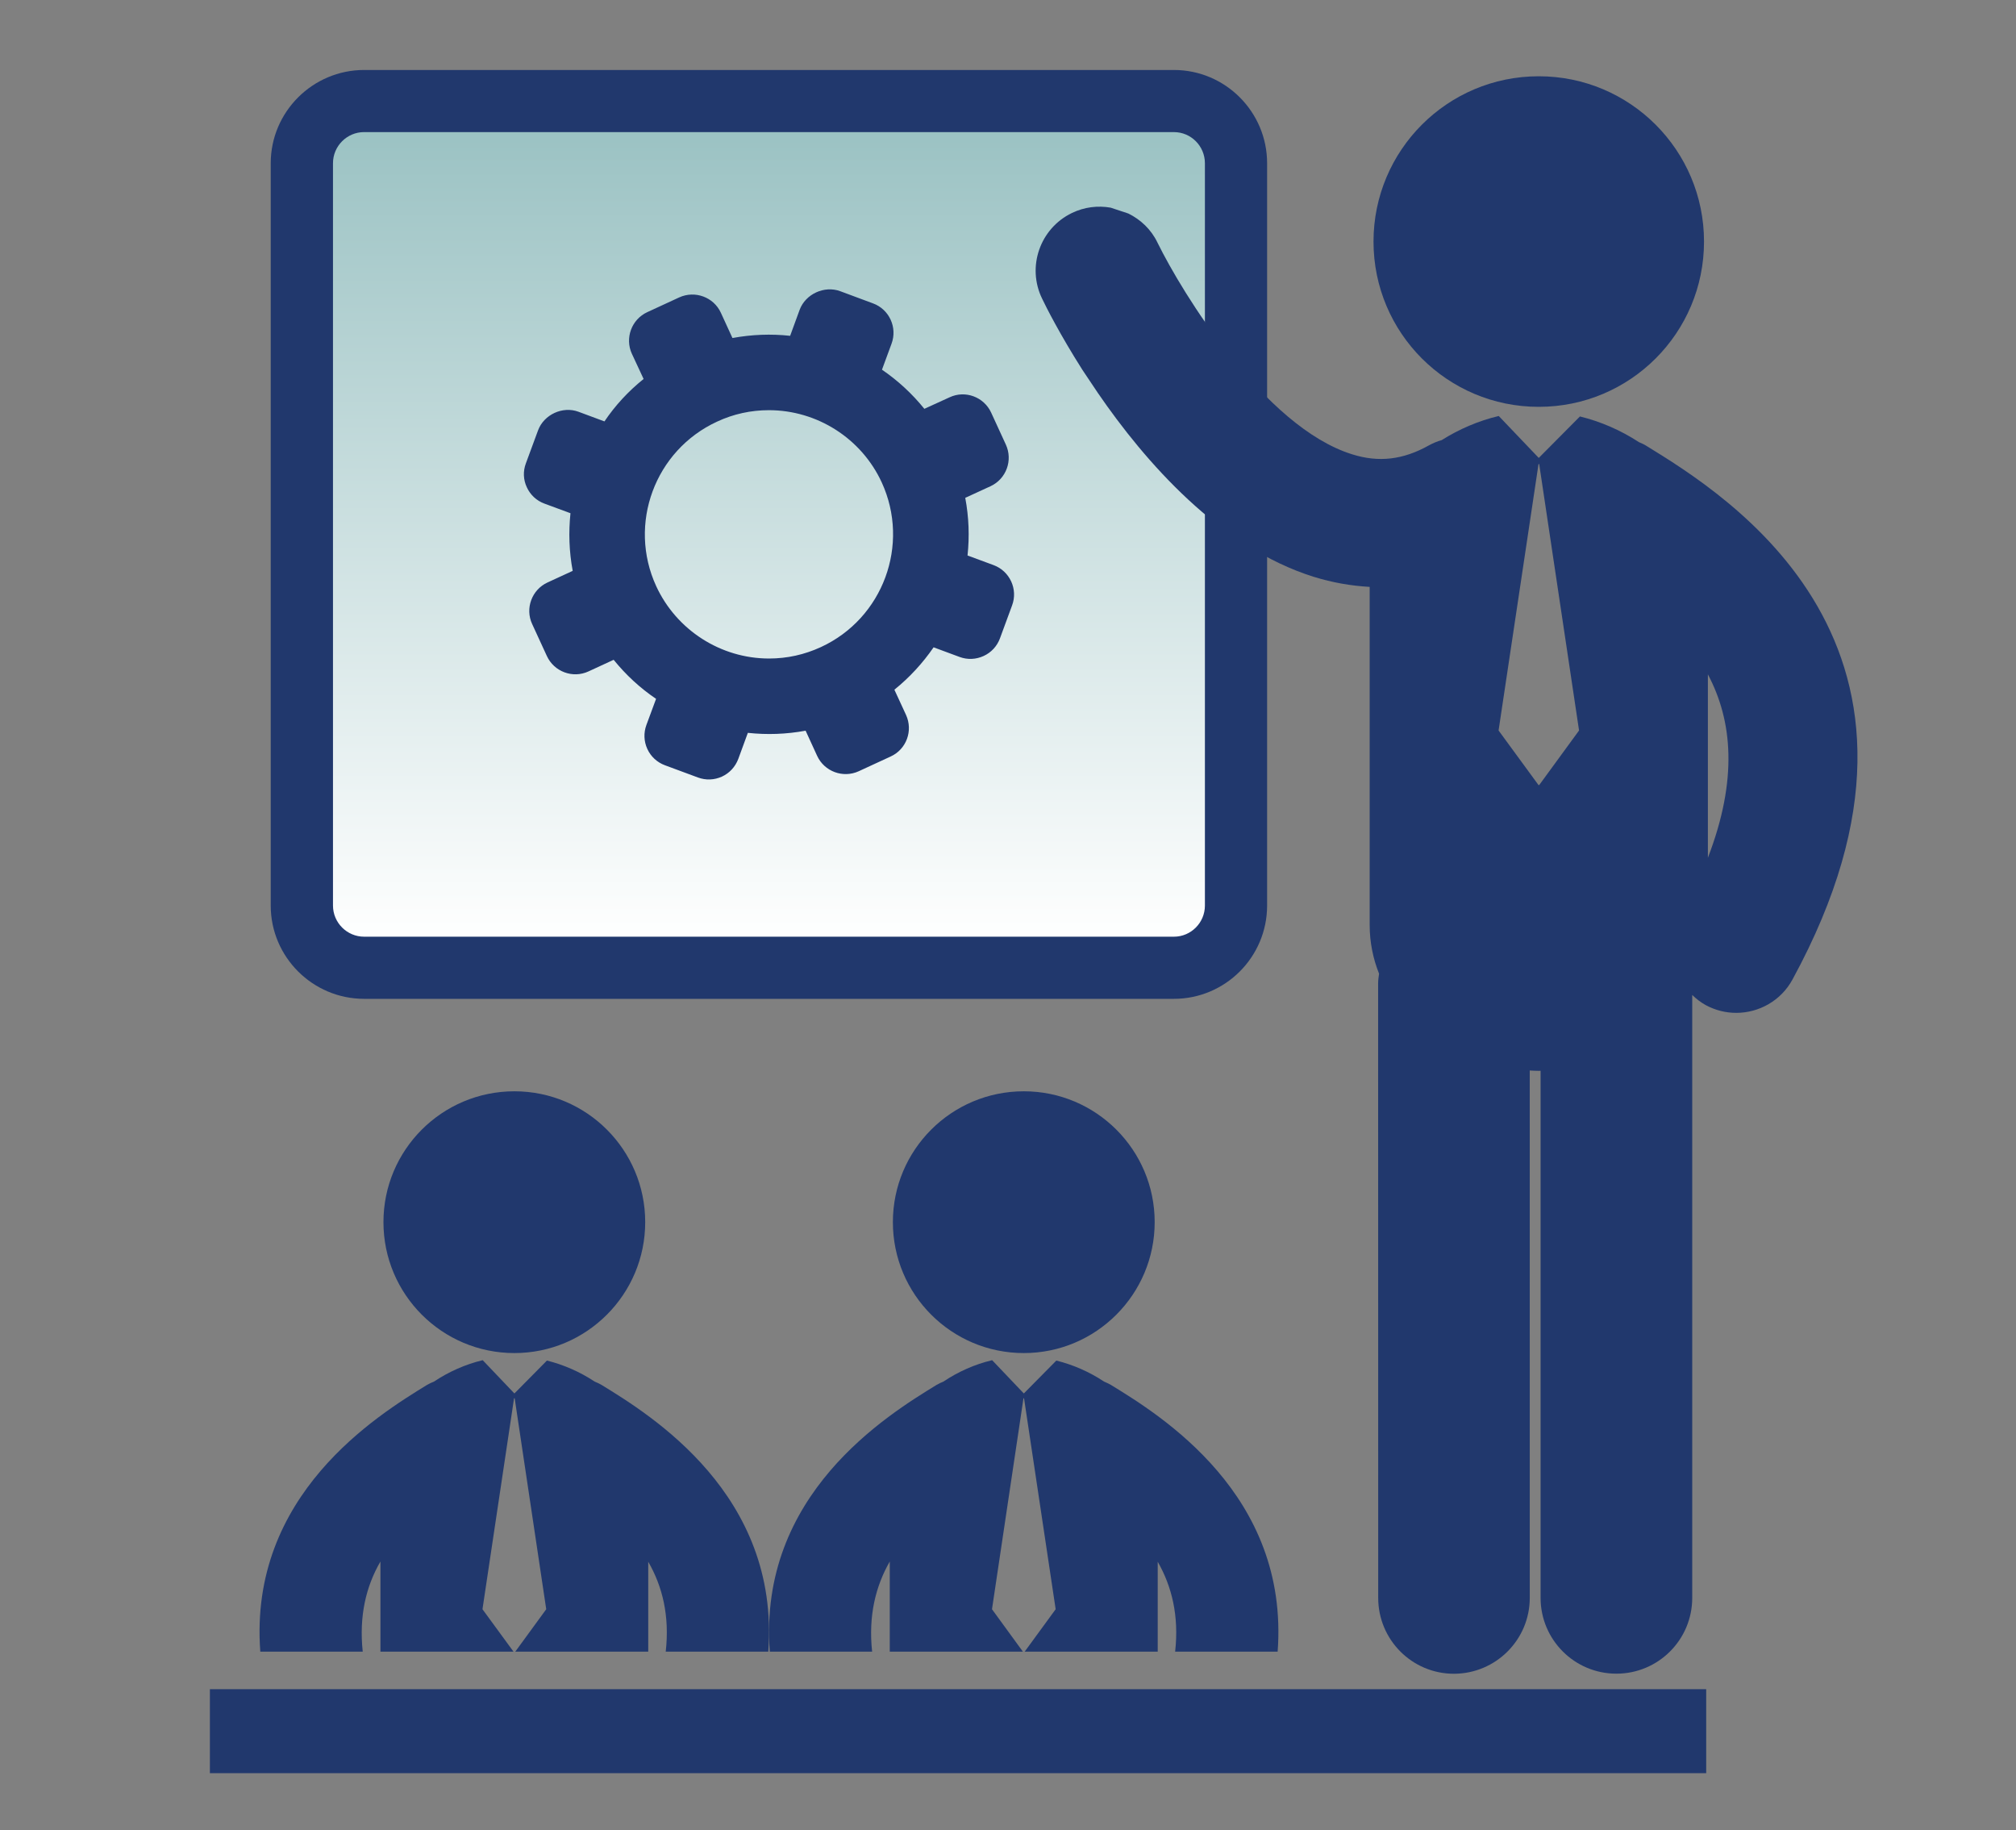 <?xml version="1.0" encoding="utf-8"?>
<!-- Generator: Adobe Illustrator 15.0.2, SVG Export Plug-In . SVG Version: 6.00 Build 0)  -->
<!DOCTYPE svg PUBLIC "-//W3C//DTD SVG 1.1//EN" "http://www.w3.org/Graphics/SVG/1.1/DTD/svg11.dtd">
<svg version="1.1" xmlns="http://www.w3.org/2000/svg" xmlns:xlink="http://www.w3.org/1999/xlink" x="0px" y="0px"
	 width="126.027px" height="114.384px" viewBox="0 0 126.027 114.384" enable-background="new 0 0 126.027 114.384"
	 xml:space="preserve">
<rect x="0" y="0" width="126.027" height="114.384" fill="#808080" stroke="none"/>
<g id="People">
	<g>
		<linearGradient id="SVGID_1_" gradientUnits="userSpaceOnUse" x1="438.299" y1="1776.445" x2="438.299" y2="1746.085">
			<stop  offset="0" style="stop-color:#FFFFFF"/>
			<stop  offset="1" style="stop-color:#99C1C2"/>
		</linearGradient>
		<rect x="417.662" y="1746.085" fill="url(#SVGID_1_)" width="41.272" height="30.36"/>
		<g>
			<path fill="#21386D" d="M458.784,1744.081h-41.54c-1.586,0-2.885,1.299-2.885,2.875v29.874c0,1.573,1.299,2.874,2.885,2.874
				h41.54c1.587,0,2.875-1.301,2.875-2.874v-29.874C461.659,1745.38,460.371,1744.081,458.784,1744.081L458.784,1744.081z
				 M458.061,1774.708h-40.094v-26.594h40.094V1774.708z M458.061,1774.708"/>
			<path fill="#21386D" d="M432.688,1781.073l-5.442,5.529h21.608l-5.432-5.529H432.688z M432.688,1781.073"/>
			<path fill="#21386D" d="M424.084,1769.376c1.06,0,1.933-0.861,1.933-1.923c0-0.188-0.062-0.369-0.119-0.546
				c2.469-1.98,6.818-5.48,8.803-7.008c0.306,0.217,0.673,0.377,1.088,0.377c0.338,0,0.646-0.107,0.925-0.269
				c1.275,1.081,3.438,2.926,4.984,4.233c-0.02,0.118-0.07,0.219-0.07,0.327c0,1.071,0.863,1.933,1.934,1.933
				c1.06,0,1.922-0.861,1.922-1.933c0-0.187-0.059-0.356-0.108-0.526l4.985-4.498c0.268,0.137,0.556,0.237,0.882,0.237
				c1.062,0,1.923-0.861,1.923-1.923c0-1.07-0.861-1.932-1.923-1.932c-1.069,0-1.923,0.861-1.923,1.932
				c0,0.246,0.051,0.496,0.14,0.713c-1.388,1.26-3.54,3.202-4.876,4.41c-0.299-0.196-0.636-0.337-1.021-0.337
				c-0.456,0-0.854,0.179-1.18,0.446c-1.279-1.09-3.33-2.834-4.799-4.083c0.082-0.208,0.131-0.415,0.131-0.653
				c0-1.072-0.863-1.934-1.925-1.934s-1.921,0.861-1.921,1.934c0,0.238,0.049,0.455,0.129,0.664l-8.842,6.879
				c-0.307-0.218-0.664-0.367-1.07-0.367c-1.061,0-1.924,0.863-1.924,1.923C422.16,1768.515,423.023,1769.376,424.084,1769.376
				L424.084,1769.376z M424.084,1769.376"/>
		</g>
	</g>
	<g>
		<linearGradient id="SVGID_2_" gradientUnits="userSpaceOnUse" x1="160.467" y1="1766.726" x2="160.467" y2="1746.51">
			<stop  offset="0" style="stop-color:#FFFFFF"/>
			<stop  offset="1" style="stop-color:#99C1C2"/>
		</linearGradient>
		<rect x="149.432" y="1746.51" fill="url(#SVGID_2_)" width="22.069" height="20.216"/>
		<g>
			<path fill="#21386D" d="M181.662,1754.594c-0.051-0.032-0.108-0.054-0.161-0.078c-0.442-0.289-0.937-0.505-1.441-0.628
				l-1.005,1.012l-0.975-1.021c-0.003,0-0.005,0-0.008,0c-0.484,0.115-0.957,0.316-1.385,0.587c-0.109,0.03-0.212,0.073-0.315,0.13
				c-0.625,0.351-1.22,0.421-1.869,0.217c-2.153-0.67-4.158-3.957-4.75-5.163c-0.155-0.325-0.414-0.565-0.714-0.713l-0.431-0.143
				c-0.311-0.054-0.641-0.018-0.947,0.132c-0.778,0.377-1.104,1.314-0.725,2.09c0.091,0.191,0.433,0.871,0.985,1.74l0.374,0.558
				c1.154,1.683,2.98,3.771,5.268,4.487c0.457,0.142,0.91,0.221,1.366,0.246v8.25c0,0.426,0.084,0.823,0.229,1.188
				c-0.011,0.08-0.023,0.155-0.023,0.234l0.002,14.994c0,1.023,0.827,1.852,1.848,1.852c1.021-0.002,1.851-0.83,1.851-1.852
				l-0.001-12.867c0.074,0.004,0.146,0.009,0.22,0.009c0.014,0,0.03-0.002,0.044-0.002v12.86c0,1.021,0.829,1.85,1.848,1.85h0.002
				c1.022,0,1.85-0.828,1.85-1.85v-14.709c0.096,0.093,0.204,0.178,0.327,0.246c0.237,0.129,0.494,0.19,0.747,0.19
				c0.554,0,1.093-0.296,1.375-0.818C189.668,1759.503,183.641,1755.809,181.662,1754.594L181.662,1754.594z M179.065,1762.882
				h-0.016l-0.975-1.332l0.975-6.5h0.016l0.973,6.5L179.065,1762.882z M183.182,1764.655v-4.475
				C183.781,1761.311,183.917,1762.742,183.182,1764.655L183.182,1764.655z M183.182,1764.655"/>
			<path fill="#21386D" d="M183.087,1749.621c0,2.229-1.804,4.032-4.033,4.032c-2.228,0-4.032-1.803-4.032-4.032
				c0-2.228,1.804-4.033,4.032-4.033C181.283,1745.588,183.087,1747.394,183.087,1749.621L183.087,1749.621z M183.087,1749.621"/>
			<path fill="#21386D" d="M170.152,1768.097h-19.761c-1.254,0-2.279-1.02-2.279-2.275v-18.111c0-1.254,1.024-2.275,2.279-2.275
				h19.761c1.253,0,2.274,1.021,2.274,2.275v18.111C172.426,1767.077,171.405,1768.097,170.152,1768.097L170.152,1768.097z
				 M150.391,1746.95c-0.418,0-0.76,0.342-0.76,0.76v18.111c0,0.418,0.341,0.76,0.76,0.76h19.761c0.417,0,0.756-0.342,0.756-0.76
				v-18.111c0-0.418-0.338-0.76-0.756-0.76H150.391z M150.391,1746.95"/>
			<path fill="#21386D" d="M157.25,1773.545c0,1.763-1.43,3.194-3.192,3.194c-1.765,0-3.195-1.432-3.195-3.194
				s1.431-3.192,3.195-3.192C155.821,1770.353,157.25,1771.782,157.25,1773.545L157.25,1773.545z M157.25,1773.545"/>
			<path fill="#21386D" d="M150.357,1784.024c-0.093-0.875,0.082-1.594,0.432-2.199v2.199h3.247l-0.757-1.035l0.771-5.146h0.015
				l0.77,5.146l-0.755,1.035h3.244v-2.193c0.349,0.605,0.524,1.322,0.427,2.193h2.502c0.286-3.83-2.855-5.764-4.072-6.51
				c-0.054-0.031-0.109-0.055-0.167-0.08c-0.356-0.236-0.755-0.411-1.163-0.512l-0.793,0.803l-0.772-0.811c-0.003,0-0.005,0-0.009,0
				c-0.414,0.1-0.82,0.279-1.183,0.521c-0.057,0.023-0.112,0.047-0.165,0.078c-1.215,0.746-4.359,2.68-4.072,6.51H150.357z
				 M150.357,1784.024"/>
			<path fill="#21386D" d="M169.682,1773.545c0,1.763-1.431,3.194-3.193,3.194c-1.766,0-3.195-1.432-3.195-3.194
				s1.429-3.192,3.195-3.192C168.251,1770.353,169.682,1771.782,169.682,1773.545L169.682,1773.545z M169.682,1773.545"/>
			<path fill="#21386D" d="M162.787,1784.024c-0.094-0.875,0.085-1.594,0.431-2.199v2.199h3.249l-0.754-1.035l0.768-5.146h0.014
				l0.771,5.146l-0.756,1.035h3.247v-2.193c0.346,0.605,0.522,1.322,0.425,2.193h2.501c0.287-3.83-2.855-5.764-4.072-6.51
				c-0.054-0.031-0.11-0.055-0.166-0.08c-0.355-0.236-0.755-0.411-1.163-0.512l-0.793,0.803l-0.771-0.811c-0.004,0-0.005,0-0.008,0
				c-0.417,0.1-0.824,0.279-1.184,0.521c-0.056,0.023-0.112,0.047-0.163,0.078c-1.218,0.746-4.36,2.68-4.072,6.51H162.787z
				 M162.787,1784.024"/>
			<rect x="146.628" y="1784.94" fill="#21386D" width="36.512" height="2.049"/>
			<path fill="#21386D" d="M165.751,1757.515l-0.635-0.234c0.05-0.465,0.033-0.938-0.056-1.406l0.617-0.283
				c0.384-0.178,0.551-0.634,0.373-1.018l-0.357-0.778c-0.177-0.384-0.632-0.553-1.014-0.374l-0.617,0.281
				c-0.3-0.371-0.648-0.691-1.034-0.955l0.234-0.635c0.147-0.396-0.057-0.838-0.452-0.982l-0.803-0.299
				c-0.384-0.141-0.842,0.068-0.987,0.453l-0.232,0.637c-0.464-0.051-0.936-0.033-1.408,0.054l-0.282-0.615
				c-0.176-0.385-0.634-0.551-1.017-0.376l-0.78,0.36c-0.383,0.176-0.551,0.633-0.375,1.015l0.287,0.615
				c-0.375,0.301-0.695,0.648-0.956,1.035l-0.636-0.236c-0.386-0.143-0.842,0.07-0.984,0.454l-0.297,0.804
				c-0.073,0.193-0.064,0.4,0.022,0.585c0.085,0.187,0.238,0.329,0.431,0.399l0.634,0.234c-0.048,0.464-0.034,0.936,0.054,1.406
				l-0.615,0.283c-0.382,0.176-0.552,0.633-0.374,1.015l0.358,0.778c0.176,0.385,0.633,0.555,1.017,0.377l0.614-0.283
				c0.3,0.371,0.649,0.692,1.035,0.953l-0.236,0.638c-0.07,0.191-0.062,0.399,0.023,0.585c0.085,0.186,0.239,0.327,0.43,0.397
				l0.805,0.298c0.192,0.071,0.399,0.063,0.586-0.021c0.186-0.086,0.326-0.239,0.398-0.432l0.233-0.636
				c0.467,0.05,0.939,0.034,1.41-0.053l0.281,0.614c0.177,0.383,0.632,0.551,1.015,0.375l0.779-0.359
				c0.386-0.176,0.551-0.631,0.375-1.015l-0.284-0.615c0.373-0.301,0.692-0.649,0.957-1.034l0.635,0.235
				c0.193,0.071,0.4,0.062,0.586-0.024c0.184-0.084,0.328-0.238,0.397-0.43l0.296-0.804
				C166.351,1758.103,166.147,1757.661,165.751,1757.515L165.751,1757.515z M161.539,1759.515c-0.403,0.186-0.826,0.279-1.267,0.279
				c-1.178,0-2.258-0.693-2.752-1.764c-0.699-1.518-0.032-3.318,1.487-4.017c0.4-0.187,0.826-0.278,1.264-0.278
				c1.178,0,2.259,0.691,2.752,1.762C163.719,1757.015,163.055,1758.814,161.539,1759.515L161.539,1759.515z M161.539,1759.515"/>
		</g>
	</g>
	<g>
		<linearGradient id="SVGID_3_" gradientUnits="userSpaceOnUse" x1="711.944" y1="1783.294" x2="711.944" y2="1744.651">
			<stop  offset="0" style="stop-color:#FFFFFF"/>
			<stop  offset="1" style="stop-color:#99C1C2"/>
		</linearGradient>
		<polygon fill="url(#SVGID_3_)" points="726.628,1783.294 697.262,1783.294 697.262,1744.651 718.622,1744.651 726.628,1753.239 		
			"/>
		<path fill="#21386D" d="M723.919,1765.642c0-0.677-0.558-1.242-1.243-1.242h-20.89c-0.677,0-1.244,0.555-1.244,1.242
			s0.559,1.244,1.244,1.244h20.898C723.361,1766.886,723.919,1766.329,723.919,1765.642L723.919,1765.642z M723.919,1765.642"/>
		<path fill="#21386D" d="M722.786,1759.44h-11.66c-0.68,0-1.243,0.557-1.243,1.244c0,0.679,0.558,1.244,1.243,1.244h11.66
			c0.678,0,1.243-0.557,1.243-1.244C724.021,1759.997,723.464,1759.44,722.786,1759.44L722.786,1759.44z M722.786,1759.44"/>
		<path fill="#21386D" d="M726.676,1780.095c0,1.533-1.243,2.777-2.776,2.777h-23.338c-1.533,0-2.776-1.244-2.776-2.777v-32.025
			c0-1.532,1.243-2.775,2.776-2.775h16.451v4.028c0,2.905,2.355,5.263,5.263,5.263h4.4v6.713c0.036-0.056,0.073-0.121,0.103-0.178
			c0.063-0.102,0.138-0.222,0.222-0.352c0.677-1.113,1.757-2.906,1.97-3.25c0.056-0.102,0.119-0.193,0.186-0.297v-3.389
			c0-0.324-0.066-0.641-0.186-0.928c-0.131-0.297-0.309-0.557-0.541-0.779l-8.977-8.633c-0.223-0.215-0.48-0.383-0.76-0.492
			c-0.289-0.112-0.585-0.178-0.894-0.178h-17.237c-2.904,0-5.264,2.358-5.264,5.264v32.027c0,2.906,2.359,5.264,5.264,5.264h23.338
			c2.906,0,5.263-2.357,5.263-5.264v-6.146c-0.796,1.077-1.624,2.146-2.477,3.185v2.941H726.676z M726.676,1780.095"/>
		<path fill="#21386D" d="M704.024,1750.975c-1.122,0.427-1.81,1.208-1.865,2.442c-0.048,1.086,0.529,1.818,1.429,2.338
			c0.558,0.324,1.169,0.511,1.755,0.762c0.23,0.094,0.445,0.213,0.641,0.361c0.566,0.455,0.475,1.227-0.186,1.532
			c-0.354,0.158-0.734,0.204-1.115,0.167c-0.594-0.064-1.168-0.213-1.717-0.481c-0.316-0.158-0.407-0.112-0.511,0.231
			c-0.082,0.297-0.168,0.594-0.24,0.892c-0.104,0.399-0.066,0.501,0.323,0.677c0.494,0.232,1.012,0.343,1.544,0.418
			c0.415,0.057,0.425,0.074,0.444,0.51c0.009,0.195,0.009,0.391,0.019,0.586c0.01,0.25,0.13,0.389,0.379,0.389
			c0.288,0,0.578,0,0.864-0.018c0.233-0.01,0.354-0.139,0.354-0.381c0-0.268,0.008-0.539-0.01-0.799
			c-0.018-0.27,0.102-0.408,0.361-0.482c0.604-0.176,1.105-0.5,1.494-0.994c1.078-1.345,0.635-3.295-0.936-4.129
			c-0.493-0.261-1.014-0.455-1.532-0.67c-0.298-0.121-0.585-0.259-0.837-0.455c-0.5-0.389-0.416-1.03,0.156-1.289
			c0.16-0.074,0.338-0.103,0.514-0.112c0.669-0.046,1.309,0.065,1.92,0.354c0.309,0.139,0.409,0.093,0.502-0.224
			c0.103-0.334,0.186-0.678,0.279-1.012c0.064-0.223-0.019-0.371-0.232-0.464c-0.391-0.168-0.797-0.288-1.217-0.344
			c-0.547-0.073-0.547-0.083-0.556-0.631c-0.019-0.78-0.019-0.78-0.791-0.771c-0.11,0-0.22,0-0.341,0.01
			c-0.362,0.018-0.428,0.082-0.428,0.444c0,0.169,0,0.325,0.008,0.492C704.489,1750.808,704.489,1750.798,704.024,1750.975
			L704.024,1750.975z M704.024,1750.975"/>
		<path fill="#21386D" d="M721.599,1770.7c0.213-0.444,0.434-0.891,0.659-1.336h-20.472c-0.677,0-1.244,0.558-1.244,1.243
			c0,0.679,0.559,1.245,1.244,1.245h19.273C721.227,1771.473,721.412,1771.092,721.599,1770.7L721.599,1770.7z M721.599,1770.7"/>
		<path fill="#21386D" d="M700.542,1775.556c0,0.679,0.559,1.244,1.244,1.244h17.285c0.271-0.834,0.566-1.652,0.902-2.479h-18.188
			C701.101,1774.321,700.542,1774.878,700.542,1775.556L700.542,1775.556z M700.542,1775.556"/>
		<path fill="#21386D" d="M739.989,1757.009l-0.707-0.409l-1.143-0.659c0.186-0.428,0.354-0.863,0.483-1.308
			c0.038-0.149,0.084-0.288,0.112-0.437c0.205-1.014-0.149-1.708-1.162-2.312c-0.871-0.52-1.559-0.465-2.348,0.186
			c-0.539,0.447-0.975,0.984-1.383,1.542c-1.486,2.023-2.75,4.196-4.066,6.321l-1.596,2.654c-1.727,2.925-3.352,5.905-4.828,8.97
			c-0.976,2.014-1.895,4.056-2.543,6.209c-0.067,0.299-0.15,0.604-0.179,0.91c-0.036,0.354-0.166,0.79,0.216,1.011
			c0.369,0.215,0.693-0.082,0.992-0.296c0.799-0.575,1.465-1.29,2.106-2.024c3.129-3.573,5.794-7.473,8.356-11.465l2.014-3.229
			c0.863-1.477,1.764-2.926,2.618-4.4c0.158-0.278,0.325-0.567,0.483-0.846l1.059,0.613l-5.162,8.884
			c-0.391,0.678-0.047,1.578,0.788,1.773c0.075,0.02,0.158-0.019,0.195-0.084l6.024-10.378
			C740.555,1757.798,740.414,1757.259,739.989,1757.009L739.989,1757.009z M739.989,1757.009"/>
		<rect x="695.298" y="1742.796" fill="none" width="45.116" height="42.693"/>
	</g>
	<g>
		<linearGradient id="SVGID_4_" gradientUnits="userSpaceOnUse" x1="48.574" y1="58.918" x2="48.574" y2="7.128">
			<stop  offset="0" style="stop-color:#FFFFFF"/>
			<stop  offset="1" style="stop-color:#99C1C2"/>
		</linearGradient>
		<rect x="20.305" y="7.128" fill="url(#SVGID_4_)" width="56.538" height="51.79"/>
		<g>
			<path fill="#21386D" d="M102.873,27.838c-0.131-0.082-0.277-0.138-0.413-0.2c-1.132-0.74-2.4-1.293-3.693-1.608l-2.574,2.592
				l-2.498-2.617c-0.007,0-0.014,0-0.021,0c-1.239,0.296-2.45,0.811-3.549,1.504c-0.279,0.077-0.542,0.188-0.808,0.333
				c-1.6,0.897-3.125,1.078-4.788,0.555c-5.515-1.716-10.652-10.137-12.168-13.227c-0.398-0.833-1.06-1.449-1.829-1.826
				l-1.103-0.365c-0.795-0.138-1.641-0.045-2.426,0.337c-1.993,0.966-2.827,3.368-1.856,5.354c0.232,0.49,1.108,2.231,2.524,4.458
				l0.957,1.429c2.956,4.311,7.636,9.662,13.495,11.496c1.17,0.362,2.332,0.565,3.5,0.63v21.136c0,1.091,0.215,2.108,0.587,3.042
				c-0.029,0.205-0.059,0.397-0.059,0.601l0.005,38.412c0,2.622,2.119,4.743,4.734,4.743c2.617-0.005,4.741-2.126,4.741-4.743
				l-0.002-32.964c0.19,0.011,0.375,0.022,0.564,0.022c0.036,0,0.078-0.005,0.114-0.005v32.946c0,2.617,2.123,4.738,4.735,4.738
				h0.005c2.618,0,4.74-2.121,4.74-4.738V62.19c0.247,0.237,0.523,0.455,0.838,0.63c0.608,0.331,1.265,0.488,1.914,0.488
				c1.418,0,2.801-0.758,3.522-2.097C123.383,40.414,107.943,30.95,102.873,27.838L102.873,27.838z M96.22,49.07h-0.042
				l-2.497-3.412l2.497-16.652h0.042l2.492,16.652L96.22,49.07z M106.766,53.614V42.15
				C108.301,45.045,108.651,48.713,106.766,53.614L106.766,53.614z M106.766,53.614"/>
			<path fill="#21386D" d="M106.524,15.099c0,5.712-4.622,10.33-10.331,10.33c-5.708,0-10.33-4.618-10.33-10.33
				c0-5.707,4.622-10.332,10.33-10.332C101.902,4.767,106.524,9.392,106.524,15.099L106.524,15.099z M106.524,15.099"/>
			<path fill="#21386D" d="M73.386,62.431H22.762c-3.213,0-5.838-2.612-5.838-5.829V10.203c0-3.212,2.625-5.829,5.838-5.829h50.624
				c3.211,0,5.825,2.617,5.825,5.829v46.399C79.211,59.818,76.596,62.431,73.386,62.431L73.386,62.431z M22.762,8.256
				c-1.072,0-1.946,0.875-1.946,1.946v46.399c0,1.07,0.875,1.946,1.946,1.946h50.624c1.069,0,1.937-0.876,1.937-1.946V10.203
				c0-1.071-0.867-1.946-1.937-1.946H22.762z M22.762,8.256"/>
			<path fill="#21386D" d="M40.334,76.388c0,4.516-3.663,8.184-8.177,8.184c-4.521,0-8.186-3.668-8.186-8.184
				s3.665-8.178,8.186-8.178C36.672,68.21,40.334,71.872,40.334,76.388L40.334,76.388z M40.334,76.388"/>
			<path fill="#21386D" d="M22.675,103.234c-0.237-2.241,0.21-4.083,1.107-5.634v5.634h8.318l-1.939-2.651l1.974-13.185h0.039
				l1.973,13.185l-1.935,2.651h8.311v-5.619c0.895,1.552,1.343,3.388,1.094,5.619h6.41c0.732-9.812-7.314-14.766-10.431-16.677
				c-0.139-0.08-0.28-0.14-0.426-0.205c-0.914-0.605-1.936-1.053-2.98-1.311l-2.033,2.056l-1.978-2.076c-0.008,0-0.014,0-0.022,0
				c-1.06,0.255-2.101,0.716-3.031,1.336c-0.146,0.061-0.288,0.12-0.423,0.2c-3.112,1.911-11.168,6.865-10.431,16.677H22.675z
				 M22.675,103.234"/>
			<path fill="#21386D" d="M72.183,76.388c0,4.516-3.666,8.184-8.18,8.184c-4.525,0-8.186-3.668-8.186-8.184
				s3.661-8.178,8.186-8.178C68.517,68.21,72.183,71.872,72.183,76.388L72.183,76.388z M72.183,76.388"/>
			<path fill="#21386D" d="M54.519,103.234c-0.24-2.241,0.217-4.083,1.103-5.634v5.634h8.322l-1.931-2.651l1.968-13.185h0.035
				l1.977,13.185l-1.937,2.651h8.317v-5.619c0.887,1.552,1.338,3.388,1.089,5.619h6.408c0.734-9.812-7.313-14.766-10.431-16.677
				c-0.139-0.08-0.281-0.14-0.425-0.205c-0.909-0.605-1.935-1.053-2.979-1.311l-2.032,2.056l-1.977-2.076c-0.011,0-0.014,0-0.021,0
				c-1.067,0.255-2.11,0.716-3.032,1.336c-0.144,0.061-0.286,0.12-0.417,0.2c-3.121,1.911-11.169,6.865-10.433,16.677H54.519z
				 M54.519,103.234"/>
			<rect x="13.121" y="105.581" fill="#21386D" width="93.539" height="5.249"/>
			<path fill="#21386D" d="M62.111,35.321l-1.627-0.601c0.127-1.191,0.084-2.404-0.143-3.603l1.58-0.726
				c0.984-0.456,1.411-1.624,0.956-2.607l-0.916-1.993c-0.453-0.983-1.62-1.416-2.597-0.959l-1.58,0.721
				c-0.768-0.95-1.66-1.771-2.649-2.446l0.599-1.627c0.376-1.015-0.146-2.146-1.158-2.517l-2.058-0.765
				c-0.984-0.36-2.158,0.175-2.528,1.161l-0.596,1.631c-1.188-0.13-2.398-0.085-3.606,0.137l-0.723-1.576
				c-0.45-0.985-1.624-1.411-2.604-0.963l-1.999,0.923c-0.98,0.451-1.411,1.622-0.962,2.6l0.734,1.576
				c-0.961,0.771-1.78,1.661-2.448,2.652l-1.628-0.605c-0.988-0.365-2.157,0.18-2.522,1.163l-0.76,2.059
				c-0.187,0.495-0.166,1.026,0.057,1.499c0.218,0.478,0.611,0.843,1.104,1.023l1.625,0.6c-0.124,1.188-0.086,2.397,0.139,3.603
				l-1.575,0.726c-0.978,0.45-1.415,1.621-0.958,2.6L34.185,41c0.452,0.985,1.621,1.421,2.604,0.966l1.572-0.726
				c0.769,0.95,1.664,1.773,2.652,2.441l-0.605,1.634c-0.179,0.49-0.16,1.023,0.059,1.499c0.218,0.475,0.612,0.838,1.101,1.018
				l2.062,0.764c0.492,0.183,1.023,0.162,1.502-0.056c0.477-0.22,0.834-0.612,1.021-1.105l0.597-1.629
				c1.196,0.128,2.405,0.088,3.611-0.135l0.721,1.573c0.453,0.981,1.62,1.411,2.601,0.961l1.995-0.921
				c0.988-0.45,1.411-1.616,0.96-2.6l-0.727-1.575c0.955-0.771,1.772-1.664,2.451-2.649l1.627,0.603
				c0.495,0.183,1.024,0.157,1.502-0.062c0.471-0.215,0.839-0.61,1.019-1.101l0.759-2.06C63.647,36.827,63.126,35.696,62.111,35.321
				L62.111,35.321z M51.321,40.444c-1.032,0.476-2.117,0.716-3.246,0.716c-3.019,0-5.784-1.776-7.052-4.519
				c-1.79-3.888-0.083-8.501,3.809-10.29c1.025-0.478,2.115-0.713,3.237-0.713c3.019,0,5.788,1.771,7.051,4.514
				C56.905,34.04,55.205,38.65,51.321,40.444L51.321,40.444z M51.321,40.444"/>
		</g>
	</g>
</g>
<g id="Strategy" display="none">
	<g display="inline">
		<linearGradient id="SVGID_5_" gradientUnits="userSpaceOnUse" x1="438.299" y1="1776.445" x2="438.299" y2="1746.085">
			<stop  offset="0" style="stop-color:#FFFFFF"/>
			<stop  offset="1" style="stop-color:#99C1C2"/>
		</linearGradient>
		<rect x="417.662" y="1746.085" fill="url(#SVGID_5_)" width="41.272" height="30.36"/>
		<g>
			<path fill="#21386D" d="M458.784,1744.081h-41.54c-1.586,0-2.885,1.299-2.885,2.875v29.874c0,1.573,1.299,2.874,2.885,2.874
				h41.54c1.587,0,2.875-1.301,2.875-2.874v-29.874C461.659,1745.38,460.371,1744.081,458.784,1744.081L458.784,1744.081z
				 M458.061,1774.708h-40.094v-26.594h40.094V1774.708z M458.061,1774.708"/>
			<path fill="#21386D" d="M432.688,1781.073l-5.442,5.529h21.608l-5.432-5.529H432.688z M432.688,1781.073"/>
			<path fill="#21386D" d="M424.084,1769.376c1.06,0,1.933-0.861,1.933-1.923c0-0.188-0.062-0.369-0.119-0.546
				c2.469-1.98,6.818-5.48,8.803-7.008c0.306,0.217,0.673,0.377,1.088,0.377c0.338,0,0.646-0.107,0.925-0.269
				c1.275,1.081,3.438,2.926,4.984,4.233c-0.02,0.118-0.07,0.219-0.07,0.327c0,1.071,0.863,1.933,1.934,1.933
				c1.06,0,1.922-0.861,1.922-1.933c0-0.187-0.059-0.356-0.108-0.526l4.985-4.498c0.268,0.137,0.556,0.237,0.882,0.237
				c1.062,0,1.923-0.861,1.923-1.923c0-1.07-0.861-1.932-1.923-1.932c-1.069,0-1.923,0.861-1.923,1.932
				c0,0.246,0.051,0.496,0.14,0.713c-1.388,1.26-3.54,3.202-4.876,4.41c-0.299-0.196-0.636-0.337-1.021-0.337
				c-0.456,0-0.854,0.179-1.18,0.446c-1.279-1.09-3.33-2.834-4.799-4.083c0.082-0.208,0.131-0.415,0.131-0.653
				c0-1.072-0.863-1.934-1.925-1.934s-1.921,0.861-1.921,1.934c0,0.238,0.049,0.455,0.129,0.664l-8.842,6.879
				c-0.307-0.218-0.664-0.367-1.07-0.367c-1.061,0-1.924,0.863-1.924,1.923C422.16,1768.515,423.023,1769.376,424.084,1769.376
				L424.084,1769.376z M424.084,1769.376"/>
		</g>
	</g>
	<g display="inline">
		<linearGradient id="SVGID_6_" gradientUnits="userSpaceOnUse" x1="160.467" y1="1766.726" x2="160.467" y2="1746.51">
			<stop  offset="0" style="stop-color:#FFFFFF"/>
			<stop  offset="1" style="stop-color:#99C1C2"/>
		</linearGradient>
		<rect x="149.432" y="1746.51" fill="url(#SVGID_6_)" width="22.069" height="20.216"/>
		<g>
			<path fill="#21386D" d="M181.662,1754.594c-0.051-0.032-0.108-0.054-0.161-0.078c-0.442-0.289-0.937-0.505-1.441-0.628
				l-1.005,1.012l-0.975-1.021c-0.003,0-0.005,0-0.008,0c-0.484,0.115-0.957,0.316-1.385,0.587c-0.109,0.03-0.212,0.073-0.315,0.13
				c-0.625,0.351-1.22,0.421-1.869,0.217c-2.153-0.67-4.158-3.957-4.75-5.163c-0.155-0.325-0.414-0.565-0.714-0.713l-0.431-0.143
				c-0.311-0.054-0.641-0.018-0.947,0.132c-0.778,0.377-1.104,1.314-0.725,2.09c0.091,0.191,0.433,0.871,0.985,1.74l0.374,0.558
				c1.154,1.683,2.98,3.771,5.268,4.487c0.457,0.142,0.91,0.221,1.366,0.246v8.25c0,0.426,0.084,0.823,0.229,1.188
				c-0.011,0.08-0.023,0.155-0.023,0.234l0.002,14.994c0,1.023,0.827,1.852,1.848,1.852c1.021-0.002,1.851-0.83,1.851-1.852
				l-0.001-12.867c0.074,0.004,0.146,0.009,0.22,0.009c0.014,0,0.03-0.002,0.044-0.002v12.86c0,1.021,0.829,1.85,1.848,1.85h0.002
				c1.022,0,1.85-0.828,1.85-1.85v-14.709c0.096,0.093,0.204,0.178,0.327,0.246c0.237,0.129,0.494,0.19,0.747,0.19
				c0.554,0,1.093-0.296,1.375-0.818C189.668,1759.503,183.641,1755.809,181.662,1754.594L181.662,1754.594z M179.065,1762.882
				h-0.016l-0.975-1.332l0.975-6.5h0.016l0.973,6.5L179.065,1762.882z M183.182,1764.655v-4.475
				C183.781,1761.311,183.917,1762.742,183.182,1764.655L183.182,1764.655z M183.182,1764.655"/>
			<path fill="#21386D" d="M183.087,1749.621c0,2.229-1.804,4.032-4.033,4.032c-2.228,0-4.032-1.803-4.032-4.032
				c0-2.228,1.804-4.033,4.032-4.033C181.283,1745.588,183.087,1747.394,183.087,1749.621L183.087,1749.621z M183.087,1749.621"/>
			<path fill="#21386D" d="M170.152,1768.097h-19.761c-1.254,0-2.279-1.02-2.279-2.275v-18.111c0-1.254,1.024-2.275,2.279-2.275
				h19.761c1.253,0,2.274,1.021,2.274,2.275v18.111C172.426,1767.077,171.405,1768.097,170.152,1768.097L170.152,1768.097z
				 M150.391,1746.95c-0.418,0-0.76,0.342-0.76,0.76v18.111c0,0.418,0.341,0.76,0.76,0.76h19.761c0.417,0,0.756-0.342,0.756-0.76
				v-18.111c0-0.418-0.338-0.76-0.756-0.76H150.391z M150.391,1746.95"/>
			<path fill="#21386D" d="M157.25,1773.545c0,1.763-1.43,3.194-3.192,3.194c-1.765,0-3.195-1.432-3.195-3.194
				s1.431-3.192,3.195-3.192C155.821,1770.353,157.25,1771.782,157.25,1773.545L157.25,1773.545z M157.25,1773.545"/>
			<path fill="#21386D" d="M150.357,1784.024c-0.093-0.875,0.082-1.594,0.432-2.199v2.199h3.247l-0.757-1.035l0.771-5.146h0.015
				l0.77,5.146l-0.755,1.035h3.244v-2.193c0.349,0.605,0.524,1.322,0.427,2.193h2.502c0.286-3.83-2.855-5.764-4.072-6.51
				c-0.054-0.031-0.109-0.055-0.167-0.08c-0.356-0.236-0.755-0.411-1.163-0.512l-0.793,0.803l-0.772-0.811c-0.003,0-0.005,0-0.009,0
				c-0.414,0.1-0.82,0.279-1.183,0.521c-0.057,0.023-0.112,0.047-0.165,0.078c-1.215,0.746-4.359,2.68-4.072,6.51H150.357z
				 M150.357,1784.024"/>
			<path fill="#21386D" d="M169.682,1773.545c0,1.763-1.431,3.194-3.193,3.194c-1.766,0-3.195-1.432-3.195-3.194
				s1.429-3.192,3.195-3.192C168.251,1770.353,169.682,1771.782,169.682,1773.545L169.682,1773.545z M169.682,1773.545"/>
			<path fill="#21386D" d="M162.787,1784.024c-0.094-0.875,0.085-1.594,0.431-2.199v2.199h3.249l-0.754-1.035l0.768-5.146h0.014
				l0.771,5.146l-0.756,1.035h3.247v-2.193c0.346,0.605,0.522,1.322,0.425,2.193h2.501c0.287-3.83-2.855-5.764-4.072-6.51
				c-0.054-0.031-0.11-0.055-0.166-0.08c-0.355-0.236-0.755-0.411-1.163-0.512l-0.793,0.803l-0.771-0.811c-0.004,0-0.005,0-0.008,0
				c-0.417,0.1-0.824,0.279-1.184,0.521c-0.056,0.023-0.112,0.047-0.163,0.078c-1.218,0.746-4.36,2.68-4.072,6.51H162.787z
				 M162.787,1784.024"/>
			<rect x="146.628" y="1784.94" fill="#21386D" width="36.512" height="2.049"/>
			<path fill="#21386D" d="M165.751,1757.515l-0.635-0.234c0.05-0.465,0.033-0.938-0.056-1.406l0.617-0.283
				c0.384-0.178,0.551-0.634,0.373-1.018l-0.357-0.778c-0.177-0.384-0.632-0.553-1.014-0.374l-0.617,0.281
				c-0.3-0.371-0.648-0.691-1.034-0.955l0.234-0.635c0.147-0.396-0.057-0.838-0.452-0.982l-0.803-0.299
				c-0.384-0.141-0.842,0.068-0.987,0.453l-0.232,0.637c-0.464-0.051-0.936-0.033-1.408,0.054l-0.282-0.615
				c-0.176-0.385-0.634-0.551-1.017-0.376l-0.78,0.36c-0.383,0.176-0.551,0.633-0.375,1.015l0.287,0.615
				c-0.375,0.301-0.695,0.648-0.956,1.035l-0.636-0.236c-0.386-0.143-0.842,0.07-0.984,0.454l-0.297,0.804
				c-0.073,0.193-0.064,0.4,0.022,0.585c0.085,0.187,0.238,0.329,0.431,0.399l0.634,0.234c-0.048,0.464-0.034,0.936,0.054,1.406
				l-0.615,0.283c-0.382,0.176-0.552,0.633-0.374,1.015l0.358,0.778c0.176,0.385,0.633,0.555,1.017,0.377l0.614-0.283
				c0.3,0.371,0.649,0.692,1.035,0.953l-0.236,0.638c-0.07,0.191-0.062,0.399,0.023,0.585c0.085,0.186,0.239,0.327,0.43,0.397
				l0.805,0.298c0.192,0.071,0.399,0.063,0.586-0.021c0.186-0.086,0.326-0.239,0.398-0.432l0.233-0.636
				c0.467,0.05,0.939,0.034,1.41-0.053l0.281,0.614c0.177,0.383,0.632,0.551,1.015,0.375l0.779-0.359
				c0.386-0.176,0.551-0.631,0.375-1.015l-0.284-0.615c0.373-0.301,0.692-0.649,0.957-1.034l0.635,0.235
				c0.193,0.071,0.4,0.062,0.586-0.024c0.184-0.084,0.328-0.238,0.397-0.43l0.296-0.804
				C166.351,1758.103,166.147,1757.661,165.751,1757.515L165.751,1757.515z M161.539,1759.515c-0.403,0.186-0.826,0.279-1.267,0.279
				c-1.178,0-2.258-0.693-2.752-1.764c-0.699-1.518-0.032-3.318,1.487-4.017c0.4-0.187,0.826-0.278,1.264-0.278
				c1.178,0,2.259,0.691,2.752,1.762C163.719,1757.015,163.055,1758.814,161.539,1759.515L161.539,1759.515z M161.539,1759.515"/>
		</g>
	</g>
	<g display="inline">
		<linearGradient id="SVGID_7_" gradientUnits="userSpaceOnUse" x1="711.944" y1="1783.294" x2="711.944" y2="1744.651">
			<stop  offset="0" style="stop-color:#FFFFFF"/>
			<stop  offset="1" style="stop-color:#99C1C2"/>
		</linearGradient>
		<polygon fill="url(#SVGID_7_)" points="726.628,1783.294 697.262,1783.294 697.262,1744.651 718.622,1744.651 726.628,1753.239 		
			"/>
		<path fill="#21386D" d="M723.919,1765.642c0-0.677-0.558-1.242-1.243-1.242h-20.89c-0.677,0-1.244,0.555-1.244,1.242
			s0.559,1.244,1.244,1.244h20.898C723.361,1766.886,723.919,1766.329,723.919,1765.642L723.919,1765.642z M723.919,1765.642"/>
		<path fill="#21386D" d="M722.786,1759.44h-11.66c-0.68,0-1.243,0.557-1.243,1.244c0,0.679,0.558,1.244,1.243,1.244h11.66
			c0.678,0,1.243-0.557,1.243-1.244C724.021,1759.997,723.464,1759.44,722.786,1759.44L722.786,1759.44z M722.786,1759.44"/>
		<path fill="#21386D" d="M726.676,1780.095c0,1.533-1.243,2.777-2.776,2.777h-23.338c-1.533,0-2.776-1.244-2.776-2.777v-32.025
			c0-1.532,1.243-2.775,2.776-2.775h16.451v4.028c0,2.905,2.355,5.263,5.263,5.263h4.4v6.713c0.036-0.056,0.073-0.121,0.103-0.178
			c0.063-0.102,0.138-0.222,0.222-0.352c0.677-1.113,1.757-2.906,1.97-3.25c0.056-0.102,0.119-0.193,0.186-0.297v-3.389
			c0-0.324-0.066-0.641-0.186-0.928c-0.131-0.297-0.309-0.557-0.541-0.779l-8.977-8.633c-0.223-0.215-0.48-0.383-0.76-0.492
			c-0.289-0.112-0.585-0.178-0.894-0.178h-17.237c-2.904,0-5.264,2.358-5.264,5.264v32.027c0,2.906,2.359,5.264,5.264,5.264h23.338
			c2.906,0,5.263-2.357,5.263-5.264v-6.146c-0.796,1.077-1.624,2.146-2.477,3.185v2.941H726.676z M726.676,1780.095"/>
		<path fill="#21386D" d="M704.024,1750.975c-1.122,0.427-1.81,1.208-1.865,2.442c-0.048,1.086,0.529,1.818,1.429,2.338
			c0.558,0.324,1.169,0.511,1.755,0.762c0.23,0.094,0.445,0.213,0.641,0.361c0.566,0.455,0.475,1.227-0.186,1.532
			c-0.354,0.158-0.734,0.204-1.115,0.167c-0.594-0.064-1.168-0.213-1.717-0.481c-0.316-0.158-0.407-0.112-0.511,0.231
			c-0.082,0.297-0.168,0.594-0.24,0.892c-0.104,0.399-0.066,0.501,0.323,0.677c0.494,0.232,1.012,0.343,1.544,0.418
			c0.415,0.057,0.425,0.074,0.444,0.51c0.009,0.195,0.009,0.391,0.019,0.586c0.01,0.25,0.13,0.389,0.379,0.389
			c0.288,0,0.578,0,0.864-0.018c0.233-0.01,0.354-0.139,0.354-0.381c0-0.268,0.008-0.539-0.01-0.799
			c-0.018-0.27,0.102-0.408,0.361-0.482c0.604-0.176,1.105-0.5,1.494-0.994c1.078-1.345,0.635-3.295-0.936-4.129
			c-0.493-0.261-1.014-0.455-1.532-0.67c-0.298-0.121-0.585-0.259-0.837-0.455c-0.5-0.389-0.416-1.03,0.156-1.289
			c0.16-0.074,0.338-0.103,0.514-0.112c0.669-0.046,1.309,0.065,1.92,0.354c0.309,0.139,0.409,0.093,0.502-0.224
			c0.103-0.334,0.186-0.678,0.279-1.012c0.064-0.223-0.019-0.371-0.232-0.464c-0.391-0.168-0.797-0.288-1.217-0.344
			c-0.547-0.073-0.547-0.083-0.556-0.631c-0.019-0.78-0.019-0.78-0.791-0.771c-0.11,0-0.22,0-0.341,0.01
			c-0.362,0.018-0.428,0.082-0.428,0.444c0,0.169,0,0.325,0.008,0.492C704.489,1750.808,704.489,1750.798,704.024,1750.975
			L704.024,1750.975z M704.024,1750.975"/>
		<path fill="#21386D" d="M721.599,1770.7c0.213-0.444,0.434-0.891,0.659-1.336h-20.472c-0.677,0-1.244,0.558-1.244,1.243
			c0,0.679,0.559,1.245,1.244,1.245h19.273C721.227,1771.473,721.412,1771.092,721.599,1770.7L721.599,1770.7z M721.599,1770.7"/>
		<path fill="#21386D" d="M700.542,1775.556c0,0.679,0.559,1.244,1.244,1.244h17.285c0.271-0.834,0.566-1.652,0.902-2.479h-18.188
			C701.101,1774.321,700.542,1774.878,700.542,1775.556L700.542,1775.556z M700.542,1775.556"/>
		<path fill="#21386D" d="M739.989,1757.009l-0.707-0.409l-1.143-0.659c0.186-0.428,0.354-0.863,0.483-1.308
			c0.038-0.149,0.084-0.288,0.112-0.437c0.205-1.014-0.149-1.708-1.162-2.312c-0.871-0.52-1.559-0.465-2.348,0.186
			c-0.539,0.447-0.975,0.984-1.383,1.542c-1.486,2.023-2.75,4.196-4.066,6.321l-1.596,2.654c-1.727,2.925-3.352,5.905-4.828,8.97
			c-0.976,2.014-1.895,4.056-2.543,6.209c-0.067,0.299-0.15,0.604-0.179,0.91c-0.036,0.354-0.166,0.79,0.216,1.011
			c0.369,0.215,0.693-0.082,0.992-0.296c0.799-0.575,1.465-1.29,2.106-2.024c3.129-3.573,5.794-7.473,8.356-11.465l2.014-3.229
			c0.863-1.477,1.764-2.926,2.618-4.4c0.158-0.278,0.325-0.567,0.483-0.846l1.059,0.613l-5.162,8.884
			c-0.391,0.678-0.047,1.578,0.788,1.773c0.075,0.02,0.158-0.019,0.195-0.084l6.024-10.378
			C740.555,1757.798,740.414,1757.259,739.989,1757.009L739.989,1757.009z M739.989,1757.009"/>
		<rect x="695.298" y="1742.796" fill="none" width="45.116" height="42.693"/>
	</g>
	<g display="inline">
		<linearGradient id="SVGID_8_" gradientUnits="userSpaceOnUse" x1="64.331" y1="84.818" x2="64.331" y2="7.04">
			<stop  offset="0" style="stop-color:#FFFFFF"/>
			<stop  offset="1" style="stop-color:#99C1C2"/>
		</linearGradient>
		<rect x="11.464" y="7.04" fill="url(#SVGID_8_)" width="105.732" height="77.778"/>
		<g>
			<path fill="#21386D" d="M116.812,1.906H10.393c-4.063,0-7.391,3.327-7.391,7.365v76.532c0,4.03,3.328,7.363,7.391,7.363h106.419
				c4.065,0,7.365-3.333,7.365-7.363V9.271C124.177,5.233,120.877,1.906,116.812,1.906L116.812,1.906z M114.96,80.367H12.245V12.238
				H114.96V80.367z M114.96,80.367"/>
			<path fill="#21386D" d="M49.957,96.674L36.013,110.84h55.355L77.454,96.674H49.957z M49.957,96.674"/>
			<path fill="#21386D" d="M27.914,66.708c2.716,0,4.953-2.207,4.953-4.927c0-0.482-0.158-0.945-0.306-1.398
				c6.325-5.073,17.468-14.04,22.551-17.952c0.785,0.555,1.724,0.965,2.787,0.965c0.866,0,1.652-0.274,2.368-0.688
				c3.267,2.77,8.809,7.495,12.769,10.846c-0.05,0.303-0.179,0.56-0.179,0.838c0,2.744,2.211,4.951,4.954,4.951
				c2.714,0,4.926-2.207,4.926-4.951c0-0.479-0.15-0.913-0.28-1.349L95.229,41.52c0.688,0.351,1.423,0.608,2.259,0.608
				c2.717,0,4.929-2.207,4.929-4.927c0-2.741-2.211-4.948-4.929-4.948c-2.739,0-4.923,2.207-4.923,4.948
				c0,0.631,0.125,1.271,0.355,1.826c-3.557,3.228-9.066,8.204-12.493,11.299c-0.763-0.503-1.627-0.863-2.615-0.863
				c-1.168,0-2.186,0.458-3.023,1.144c-3.275-2.792-8.531-7.261-12.293-10.46c0.209-0.533,0.334-1.063,0.334-1.674
				c0-2.747-2.209-4.954-4.93-4.954c-2.718,0-4.921,2.207-4.921,4.954c0,0.61,0.124,1.166,0.329,1.701L30.656,57.796
				c-0.785-0.558-1.701-0.94-2.742-0.94c-2.717,0-4.926,2.212-4.926,4.926C22.988,64.501,25.197,66.708,27.914,66.708L27.914,66.708
				z M27.914,66.708"/>
		</g>
	</g>
</g>
<g id="Compliance" display="none">
	<g display="inline">
		<linearGradient id="SVGID_9_" gradientUnits="userSpaceOnUse" x1="438.299" y1="1776.445" x2="438.299" y2="1746.085">
			<stop  offset="0" style="stop-color:#FFFFFF"/>
			<stop  offset="1" style="stop-color:#99C1C2"/>
		</linearGradient>
		<rect x="417.662" y="1746.085" fill="url(#SVGID_9_)" width="41.272" height="30.36"/>
		<g>
			<path fill="#21386D" d="M458.784,1744.081h-41.54c-1.586,0-2.885,1.299-2.885,2.875v29.874c0,1.573,1.299,2.874,2.885,2.874
				h41.54c1.587,0,2.875-1.301,2.875-2.874v-29.874C461.659,1745.38,460.371,1744.081,458.784,1744.081L458.784,1744.081z
				 M458.061,1774.708h-40.094v-26.594h40.094V1774.708z M458.061,1774.708"/>
			<path fill="#21386D" d="M432.688,1781.073l-5.442,5.529h21.608l-5.432-5.529H432.688z M432.688,1781.073"/>
			<path fill="#21386D" d="M424.084,1769.376c1.06,0,1.933-0.861,1.933-1.923c0-0.188-0.062-0.369-0.119-0.546
				c2.469-1.98,6.818-5.48,8.803-7.008c0.306,0.217,0.673,0.377,1.088,0.377c0.338,0,0.646-0.107,0.925-0.269
				c1.275,1.081,3.438,2.926,4.984,4.233c-0.02,0.118-0.07,0.219-0.07,0.327c0,1.071,0.863,1.933,1.934,1.933
				c1.06,0,1.922-0.861,1.922-1.933c0-0.187-0.059-0.356-0.108-0.526l4.985-4.498c0.268,0.137,0.556,0.237,0.882,0.237
				c1.062,0,1.923-0.861,1.923-1.923c0-1.07-0.861-1.932-1.923-1.932c-1.069,0-1.923,0.861-1.923,1.932
				c0,0.246,0.051,0.496,0.14,0.713c-1.388,1.26-3.54,3.202-4.876,4.41c-0.299-0.196-0.636-0.337-1.021-0.337
				c-0.456,0-0.854,0.179-1.18,0.446c-1.279-1.09-3.33-2.834-4.799-4.083c0.082-0.208,0.131-0.415,0.131-0.653
				c0-1.072-0.863-1.934-1.925-1.934s-1.921,0.861-1.921,1.934c0,0.238,0.049,0.455,0.129,0.664l-8.842,6.879
				c-0.307-0.218-0.664-0.367-1.07-0.367c-1.061,0-1.924,0.863-1.924,1.923C422.16,1768.515,423.023,1769.376,424.084,1769.376
				L424.084,1769.376z M424.084,1769.376"/>
		</g>
	</g>
	<g display="inline">
		<linearGradient id="SVGID_10_" gradientUnits="userSpaceOnUse" x1="160.467" y1="1766.726" x2="160.467" y2="1746.51">
			<stop  offset="0" style="stop-color:#FFFFFF"/>
			<stop  offset="1" style="stop-color:#99C1C2"/>
		</linearGradient>
		<rect x="149.432" y="1746.51" fill="url(#SVGID_10_)" width="22.069" height="20.216"/>
		<g>
			<path fill="#21386D" d="M181.662,1754.594c-0.051-0.032-0.108-0.054-0.161-0.078c-0.442-0.289-0.937-0.505-1.441-0.628
				l-1.005,1.012l-0.975-1.021c-0.003,0-0.005,0-0.008,0c-0.484,0.115-0.957,0.316-1.385,0.587c-0.109,0.03-0.212,0.073-0.315,0.13
				c-0.625,0.351-1.22,0.421-1.869,0.217c-2.153-0.67-4.158-3.957-4.75-5.163c-0.155-0.325-0.414-0.565-0.714-0.713l-0.431-0.143
				c-0.311-0.054-0.641-0.018-0.947,0.132c-0.778,0.377-1.104,1.314-0.725,2.09c0.091,0.191,0.433,0.871,0.985,1.74l0.374,0.558
				c1.154,1.683,2.98,3.771,5.268,4.487c0.457,0.142,0.91,0.221,1.366,0.246v8.25c0,0.426,0.084,0.823,0.229,1.188
				c-0.011,0.08-0.023,0.155-0.023,0.234l0.002,14.994c0,1.023,0.827,1.852,1.848,1.852c1.021-0.002,1.851-0.83,1.851-1.852
				l-0.001-12.867c0.074,0.004,0.146,0.009,0.22,0.009c0.014,0,0.03-0.002,0.044-0.002v12.86c0,1.021,0.829,1.85,1.848,1.85h0.002
				c1.022,0,1.85-0.828,1.85-1.85v-14.709c0.096,0.093,0.204,0.178,0.327,0.246c0.237,0.129,0.494,0.19,0.747,0.19
				c0.554,0,1.093-0.296,1.375-0.818C189.668,1759.503,183.641,1755.809,181.662,1754.594L181.662,1754.594z M179.065,1762.882
				h-0.016l-0.975-1.332l0.975-6.5h0.016l0.973,6.5L179.065,1762.882z M183.182,1764.655v-4.475
				C183.781,1761.311,183.917,1762.742,183.182,1764.655L183.182,1764.655z M183.182,1764.655"/>
			<path fill="#21386D" d="M183.087,1749.621c0,2.229-1.804,4.032-4.033,4.032c-2.228,0-4.032-1.803-4.032-4.032
				c0-2.228,1.804-4.033,4.032-4.033C181.283,1745.588,183.087,1747.394,183.087,1749.621L183.087,1749.621z M183.087,1749.621"/>
			<path fill="#21386D" d="M170.152,1768.097h-19.761c-1.254,0-2.279-1.02-2.279-2.275v-18.111c0-1.254,1.024-2.275,2.279-2.275
				h19.761c1.253,0,2.274,1.021,2.274,2.275v18.111C172.426,1767.077,171.405,1768.097,170.152,1768.097L170.152,1768.097z
				 M150.391,1746.95c-0.418,0-0.76,0.342-0.76,0.76v18.111c0,0.418,0.341,0.76,0.76,0.76h19.761c0.417,0,0.756-0.342,0.756-0.76
				v-18.111c0-0.418-0.338-0.76-0.756-0.76H150.391z M150.391,1746.95"/>
			<path fill="#21386D" d="M157.25,1773.545c0,1.763-1.43,3.194-3.192,3.194c-1.765,0-3.195-1.432-3.195-3.194
				s1.431-3.192,3.195-3.192C155.821,1770.353,157.25,1771.782,157.25,1773.545L157.25,1773.545z M157.25,1773.545"/>
			<path fill="#21386D" d="M150.357,1784.024c-0.093-0.875,0.082-1.594,0.432-2.199v2.199h3.247l-0.757-1.035l0.771-5.146h0.015
				l0.77,5.146l-0.755,1.035h3.244v-2.193c0.349,0.605,0.524,1.322,0.427,2.193h2.502c0.286-3.83-2.855-5.764-4.072-6.51
				c-0.054-0.031-0.109-0.055-0.167-0.08c-0.356-0.236-0.755-0.411-1.163-0.512l-0.793,0.803l-0.772-0.811c-0.003,0-0.005,0-0.009,0
				c-0.414,0.1-0.82,0.279-1.183,0.521c-0.057,0.023-0.112,0.047-0.165,0.078c-1.215,0.746-4.359,2.68-4.072,6.51H150.357z
				 M150.357,1784.024"/>
			<path fill="#21386D" d="M169.682,1773.545c0,1.763-1.431,3.194-3.193,3.194c-1.766,0-3.195-1.432-3.195-3.194
				s1.429-3.192,3.195-3.192C168.251,1770.353,169.682,1771.782,169.682,1773.545L169.682,1773.545z M169.682,1773.545"/>
			<path fill="#21386D" d="M162.787,1784.024c-0.094-0.875,0.085-1.594,0.431-2.199v2.199h3.249l-0.754-1.035l0.768-5.146h0.014
				l0.771,5.146l-0.756,1.035h3.247v-2.193c0.346,0.605,0.522,1.322,0.425,2.193h2.501c0.287-3.83-2.855-5.764-4.072-6.51
				c-0.054-0.031-0.11-0.055-0.166-0.08c-0.355-0.236-0.755-0.411-1.163-0.512l-0.793,0.803l-0.771-0.811c-0.004,0-0.005,0-0.008,0
				c-0.417,0.1-0.824,0.279-1.184,0.521c-0.056,0.023-0.112,0.047-0.163,0.078c-1.218,0.746-4.36,2.68-4.072,6.51H162.787z
				 M162.787,1784.024"/>
			<rect x="146.628" y="1784.94" fill="#21386D" width="36.512" height="2.049"/>
			<path fill="#21386D" d="M165.751,1757.515l-0.635-0.234c0.05-0.465,0.033-0.938-0.056-1.406l0.617-0.283
				c0.384-0.178,0.551-0.634,0.373-1.018l-0.357-0.778c-0.177-0.384-0.632-0.553-1.014-0.374l-0.617,0.281
				c-0.3-0.371-0.648-0.691-1.034-0.955l0.234-0.635c0.147-0.396-0.057-0.838-0.452-0.982l-0.803-0.299
				c-0.384-0.141-0.842,0.068-0.987,0.453l-0.232,0.637c-0.464-0.051-0.936-0.033-1.408,0.054l-0.282-0.615
				c-0.176-0.385-0.634-0.551-1.017-0.376l-0.78,0.36c-0.383,0.176-0.551,0.633-0.375,1.015l0.287,0.615
				c-0.375,0.301-0.695,0.648-0.956,1.035l-0.636-0.236c-0.386-0.143-0.842,0.07-0.984,0.454l-0.297,0.804
				c-0.073,0.193-0.064,0.4,0.022,0.585c0.085,0.187,0.238,0.329,0.431,0.399l0.634,0.234c-0.048,0.464-0.034,0.936,0.054,1.406
				l-0.615,0.283c-0.382,0.176-0.552,0.633-0.374,1.015l0.358,0.778c0.176,0.385,0.633,0.555,1.017,0.377l0.614-0.283
				c0.3,0.371,0.649,0.692,1.035,0.953l-0.236,0.638c-0.07,0.191-0.062,0.399,0.023,0.585c0.085,0.186,0.239,0.327,0.43,0.397
				l0.805,0.298c0.192,0.071,0.399,0.063,0.586-0.021c0.186-0.086,0.326-0.239,0.398-0.432l0.233-0.636
				c0.467,0.05,0.939,0.034,1.41-0.053l0.281,0.614c0.177,0.383,0.632,0.551,1.015,0.375l0.779-0.359
				c0.386-0.176,0.551-0.631,0.375-1.015l-0.284-0.615c0.373-0.301,0.692-0.649,0.957-1.034l0.635,0.235
				c0.193,0.071,0.4,0.062,0.586-0.024c0.184-0.084,0.328-0.238,0.397-0.43l0.296-0.804
				C166.351,1758.103,166.147,1757.661,165.751,1757.515L165.751,1757.515z M161.539,1759.515c-0.403,0.186-0.826,0.279-1.267,0.279
				c-1.178,0-2.258-0.693-2.752-1.764c-0.699-1.518-0.032-3.318,1.487-4.017c0.4-0.187,0.826-0.278,1.264-0.278
				c1.178,0,2.259,0.691,2.752,1.762C163.719,1757.015,163.055,1758.814,161.539,1759.515L161.539,1759.515z M161.539,1759.515"/>
		</g>
	</g>
	<g display="inline">
		<linearGradient id="SVGID_11_" gradientUnits="userSpaceOnUse" x1="711.944" y1="1783.294" x2="711.944" y2="1744.651">
			<stop  offset="0" style="stop-color:#FFFFFF"/>
			<stop  offset="1" style="stop-color:#99C1C2"/>
		</linearGradient>
		<polygon fill="url(#SVGID_11_)" points="726.628,1783.294 697.262,1783.294 697.262,1744.651 718.622,1744.651 726.628,1753.239 
					"/>
		<path fill="#21386D" d="M723.919,1765.642c0-0.677-0.558-1.242-1.243-1.242h-20.89c-0.677,0-1.244,0.555-1.244,1.242
			s0.559,1.244,1.244,1.244h20.898C723.361,1766.886,723.919,1766.329,723.919,1765.642L723.919,1765.642z M723.919,1765.642"/>
		<path fill="#21386D" d="M722.786,1759.44h-11.66c-0.68,0-1.243,0.557-1.243,1.244c0,0.679,0.558,1.244,1.243,1.244h11.66
			c0.678,0,1.243-0.557,1.243-1.244C724.021,1759.997,723.464,1759.44,722.786,1759.44L722.786,1759.44z M722.786,1759.44"/>
		<path fill="#21386D" d="M726.676,1780.095c0,1.533-1.243,2.777-2.776,2.777h-23.338c-1.533,0-2.776-1.244-2.776-2.777v-32.025
			c0-1.532,1.243-2.775,2.776-2.775h16.451v4.028c0,2.905,2.355,5.263,5.263,5.263h4.4v6.713c0.036-0.056,0.073-0.121,0.103-0.178
			c0.063-0.102,0.138-0.222,0.222-0.352c0.677-1.113,1.757-2.906,1.97-3.25c0.056-0.102,0.119-0.193,0.186-0.297v-3.389
			c0-0.324-0.066-0.641-0.186-0.928c-0.131-0.297-0.309-0.557-0.541-0.779l-8.977-8.633c-0.223-0.215-0.48-0.383-0.76-0.492
			c-0.289-0.112-0.585-0.178-0.894-0.178h-17.237c-2.904,0-5.264,2.358-5.264,5.264v32.027c0,2.906,2.359,5.264,5.264,5.264h23.338
			c2.906,0,5.263-2.357,5.263-5.264v-6.146c-0.796,1.077-1.624,2.146-2.477,3.185v2.941H726.676z M726.676,1780.095"/>
		<path fill="#21386D" d="M704.024,1750.975c-1.122,0.427-1.81,1.208-1.865,2.442c-0.048,1.086,0.529,1.818,1.429,2.338
			c0.558,0.324,1.169,0.511,1.755,0.762c0.23,0.094,0.445,0.213,0.641,0.361c0.566,0.455,0.475,1.227-0.186,1.532
			c-0.354,0.158-0.734,0.204-1.115,0.167c-0.594-0.064-1.168-0.213-1.717-0.481c-0.316-0.158-0.407-0.112-0.511,0.231
			c-0.082,0.297-0.168,0.594-0.24,0.892c-0.104,0.399-0.066,0.501,0.323,0.677c0.494,0.232,1.012,0.343,1.544,0.418
			c0.415,0.057,0.425,0.074,0.444,0.51c0.009,0.195,0.009,0.391,0.019,0.586c0.01,0.25,0.13,0.389,0.379,0.389
			c0.288,0,0.578,0,0.864-0.018c0.233-0.01,0.354-0.139,0.354-0.381c0-0.268,0.008-0.539-0.01-0.799
			c-0.018-0.27,0.102-0.408,0.361-0.482c0.604-0.176,1.105-0.5,1.494-0.994c1.078-1.345,0.635-3.295-0.936-4.129
			c-0.493-0.261-1.014-0.455-1.532-0.67c-0.298-0.121-0.585-0.259-0.837-0.455c-0.5-0.389-0.416-1.03,0.156-1.289
			c0.16-0.074,0.338-0.103,0.514-0.112c0.669-0.046,1.309,0.065,1.92,0.354c0.309,0.139,0.409,0.093,0.502-0.224
			c0.103-0.334,0.186-0.678,0.279-1.012c0.064-0.223-0.019-0.371-0.232-0.464c-0.391-0.168-0.797-0.288-1.217-0.344
			c-0.547-0.073-0.547-0.083-0.556-0.631c-0.019-0.78-0.019-0.78-0.791-0.771c-0.11,0-0.22,0-0.341,0.01
			c-0.362,0.018-0.428,0.082-0.428,0.444c0,0.169,0,0.325,0.008,0.492C704.489,1750.808,704.489,1750.798,704.024,1750.975
			L704.024,1750.975z M704.024,1750.975"/>
		<path fill="#21386D" d="M721.599,1770.7c0.213-0.444,0.434-0.891,0.659-1.336h-20.472c-0.677,0-1.244,0.558-1.244,1.243
			c0,0.679,0.559,1.245,1.244,1.245h19.273C721.227,1771.473,721.412,1771.092,721.599,1770.7L721.599,1770.7z M721.599,1770.7"/>
		<path fill="#21386D" d="M700.542,1775.556c0,0.679,0.559,1.244,1.244,1.244h17.285c0.271-0.834,0.566-1.652,0.902-2.479h-18.188
			C701.101,1774.321,700.542,1774.878,700.542,1775.556L700.542,1775.556z M700.542,1775.556"/>
		<path fill="#21386D" d="M739.989,1757.009l-0.707-0.409l-1.143-0.659c0.186-0.428,0.354-0.863,0.483-1.308
			c0.038-0.149,0.084-0.288,0.112-0.437c0.205-1.014-0.149-1.708-1.162-2.312c-0.871-0.52-1.559-0.465-2.348,0.186
			c-0.539,0.447-0.975,0.984-1.383,1.542c-1.486,2.023-2.75,4.196-4.066,6.321l-1.596,2.654c-1.727,2.925-3.352,5.905-4.828,8.97
			c-0.976,2.014-1.895,4.056-2.543,6.209c-0.067,0.299-0.15,0.604-0.179,0.91c-0.036,0.354-0.166,0.79,0.216,1.011
			c0.369,0.215,0.693-0.082,0.992-0.296c0.799-0.575,1.465-1.29,2.106-2.024c3.129-3.573,5.794-7.473,8.356-11.465l2.014-3.229
			c0.863-1.477,1.764-2.926,2.618-4.4c0.158-0.278,0.325-0.567,0.483-0.846l1.059,0.613l-5.162,8.884
			c-0.391,0.678-0.047,1.578,0.788,1.773c0.075,0.02,0.158-0.019,0.195-0.084l6.024-10.378
			C740.555,1757.798,740.414,1757.259,739.989,1757.009L739.989,1757.009z M739.989,1757.009"/>
		<rect x="695.298" y="1742.796" fill="none" width="45.116" height="42.693"/>
	</g>
	<g display="inline">
		<linearGradient id="SVGID_12_" gradientUnits="userSpaceOnUse" x1="48.044" y1="105.64" x2="48.044" y2="6.644">
			<stop  offset="0" style="stop-color:#FFFFFF"/>
			<stop  offset="1" style="stop-color:#99C1C2"/>
		</linearGradient>
		<polygon fill="url(#SVGID_12_)" points="85.659,105.64 10.428,105.64 10.428,6.643 65.149,6.643 85.659,28.644 		"/>
		<path fill="#21386D" d="M78.72,60.417c0-1.734-1.429-3.183-3.186-3.183H22.019c-1.733,0-3.188,1.421-3.188,3.183
			c0,1.761,1.432,3.188,3.188,3.188h53.538C77.291,63.604,78.72,62.178,78.72,60.417L78.72,60.417z M78.72,60.417"/>
		<path fill="#21386D" d="M75.817,44.53H45.945c-1.74,0-3.185,1.426-3.185,3.188c0,1.738,1.429,3.188,3.185,3.188h29.872
			c1.736,0,3.185-1.427,3.185-3.188C78.979,45.956,77.554,44.53,75.817,44.53L75.817,44.53z M75.817,44.53"/>
		<path fill="#21386D" d="M85.782,97.443c0,3.928-3.185,7.115-7.113,7.115H18.881c-3.928,0-7.112-3.188-7.112-7.115V15.399
			c0-3.925,3.185-7.11,7.112-7.11h42.146v10.32c0,7.442,6.034,13.482,13.482,13.482h11.273v17.197
			c0.093-0.143,0.188-0.311,0.263-0.456c0.162-0.26,0.353-0.567,0.567-0.9c1.734-2.852,4.501-7.445,5.046-8.326
			c0.143-0.26,0.306-0.495,0.476-0.76v-8.682c0-0.831-0.17-1.642-0.476-2.377c-0.335-0.761-0.79-1.426-1.386-1.996L67.276,3.676
			c-0.57-0.55-1.231-0.98-1.946-1.261c-0.741-0.288-1.499-0.455-2.289-0.455h-44.16c-7.439,0-13.484,6.042-13.484,13.484v82.049
			c0,7.445,6.045,13.485,13.484,13.485h59.788c7.446,0,13.482-6.04,13.482-13.485V81.75c-2.039,2.759-4.16,5.496-6.345,8.158v7.535
			H85.782z M85.782,97.443"/>
		<path fill="#21386D" d="M27.753,22.843c-2.875,1.093-4.636,3.094-4.778,6.257c-0.123,2.781,1.355,4.658,3.66,5.989
			c1.428,0.83,2.994,1.309,4.495,1.951c0.591,0.24,1.142,0.545,1.642,0.926c1.451,1.166,1.216,3.142-0.476,3.925
			c-0.905,0.405-1.881,0.523-2.856,0.428c-1.521-0.165-2.992-0.545-4.398-1.233c-0.811-0.405-1.043-0.287-1.309,0.594
			c-0.21,0.76-0.431,1.521-0.615,2.283c-0.266,1.023-0.17,1.284,0.828,1.734c1.266,0.596,2.592,0.878,3.955,1.07
			c1.063,0.146,1.088,0.19,1.139,1.307c0.022,0.5,0.022,1,0.047,1.501c0.025,0.641,0.333,0.995,0.971,0.995
			c0.738,0,1.481,0,2.215-0.045c0.598-0.024,0.905-0.355,0.905-0.976c0-0.686,0.02-1.381-0.025-2.046
			c-0.045-0.691,0.261-1.046,0.926-1.236c1.546-0.45,2.832-1.281,3.828-2.547c2.762-3.445,1.626-8.441-2.397-10.577
			c-1.263-0.669-2.597-1.166-3.925-1.717c-0.763-0.311-1.499-0.663-2.144-1.166c-1.281-0.995-1.066-2.639,0.399-3.302
			c0.411-0.19,0.866-0.263,1.316-0.288c1.714-0.117,3.353,0.168,4.919,0.905c0.79,0.355,1.048,0.238,1.285-0.572
			c0.263-0.855,0.476-1.736,0.716-2.592c0.165-0.57-0.048-0.951-0.596-1.188c-1.001-0.431-2.041-0.738-3.117-0.881
			c-1.401-0.188-1.401-0.212-1.423-1.616c-0.048-1.999-0.048-1.999-2.027-1.974c-0.282,0-0.562,0-0.873,0.025
			c-0.928,0.045-1.096,0.21-1.096,1.138c0,0.433,0,0.833,0.021,1.261C28.943,22.415,28.943,22.39,27.753,22.843L27.753,22.843z
			 M27.753,22.843"/>
		<path fill="#21386D" d="M72.775,73.376c0.545-1.139,1.11-2.281,1.688-3.422H22.019c-1.733,0-3.188,1.428-3.188,3.185
			c0,1.738,1.432,3.189,3.188,3.189h49.376C71.822,75.354,72.297,74.379,72.775,73.376L72.775,73.376z M72.775,73.376"/>
		<path fill="#21386D" d="M18.831,85.815c0,1.738,1.432,3.187,3.188,3.187h44.282c0.695-2.136,1.451-4.232,2.312-6.35H22.019
			C20.263,82.652,18.831,84.079,18.831,85.815L18.831,85.815z M18.831,85.815"/>
		<path fill="#21386D" d="M119.889,38.301l-1.811-1.048l-2.928-1.689c0.476-1.096,0.906-2.211,1.238-3.35
			c0.098-0.383,0.216-0.738,0.288-1.118c0.525-2.597-0.383-4.376-2.978-5.925c-2.231-1.33-3.992-1.19-6.014,0.476
			c-1.381,1.146-2.497,2.522-3.543,3.95c-3.808,5.185-7.045,10.751-10.417,16.194l-4.089,6.8
			c-4.423,7.493-8.586,15.129-12.368,22.979c-2.499,5.158-4.854,10.39-6.515,15.906c-0.173,0.766-0.386,1.549-0.458,2.332
			c-0.093,0.905-0.426,2.023,0.553,2.589c0.946,0.551,1.776-0.21,2.542-0.758c2.047-1.474,3.753-3.305,5.396-5.187
			c8.016-9.154,14.843-19.144,21.408-29.371l5.158-8.273c2.212-3.782,4.519-7.495,6.707-11.272c0.405-0.714,0.833-1.454,1.238-2.167
			l2.713,1.571l-13.225,22.759c-1.001,1.736-0.12,4.043,2.019,4.543c0.192,0.05,0.405-0.048,0.5-0.215l15.434-26.587
			C121.338,40.322,120.978,38.941,119.889,38.301L119.889,38.301z M119.889,38.301"/>
		<rect x="5.396" y="1.89" fill="none" width="115.581" height="109.374"/>
	</g>
</g>
</svg>
